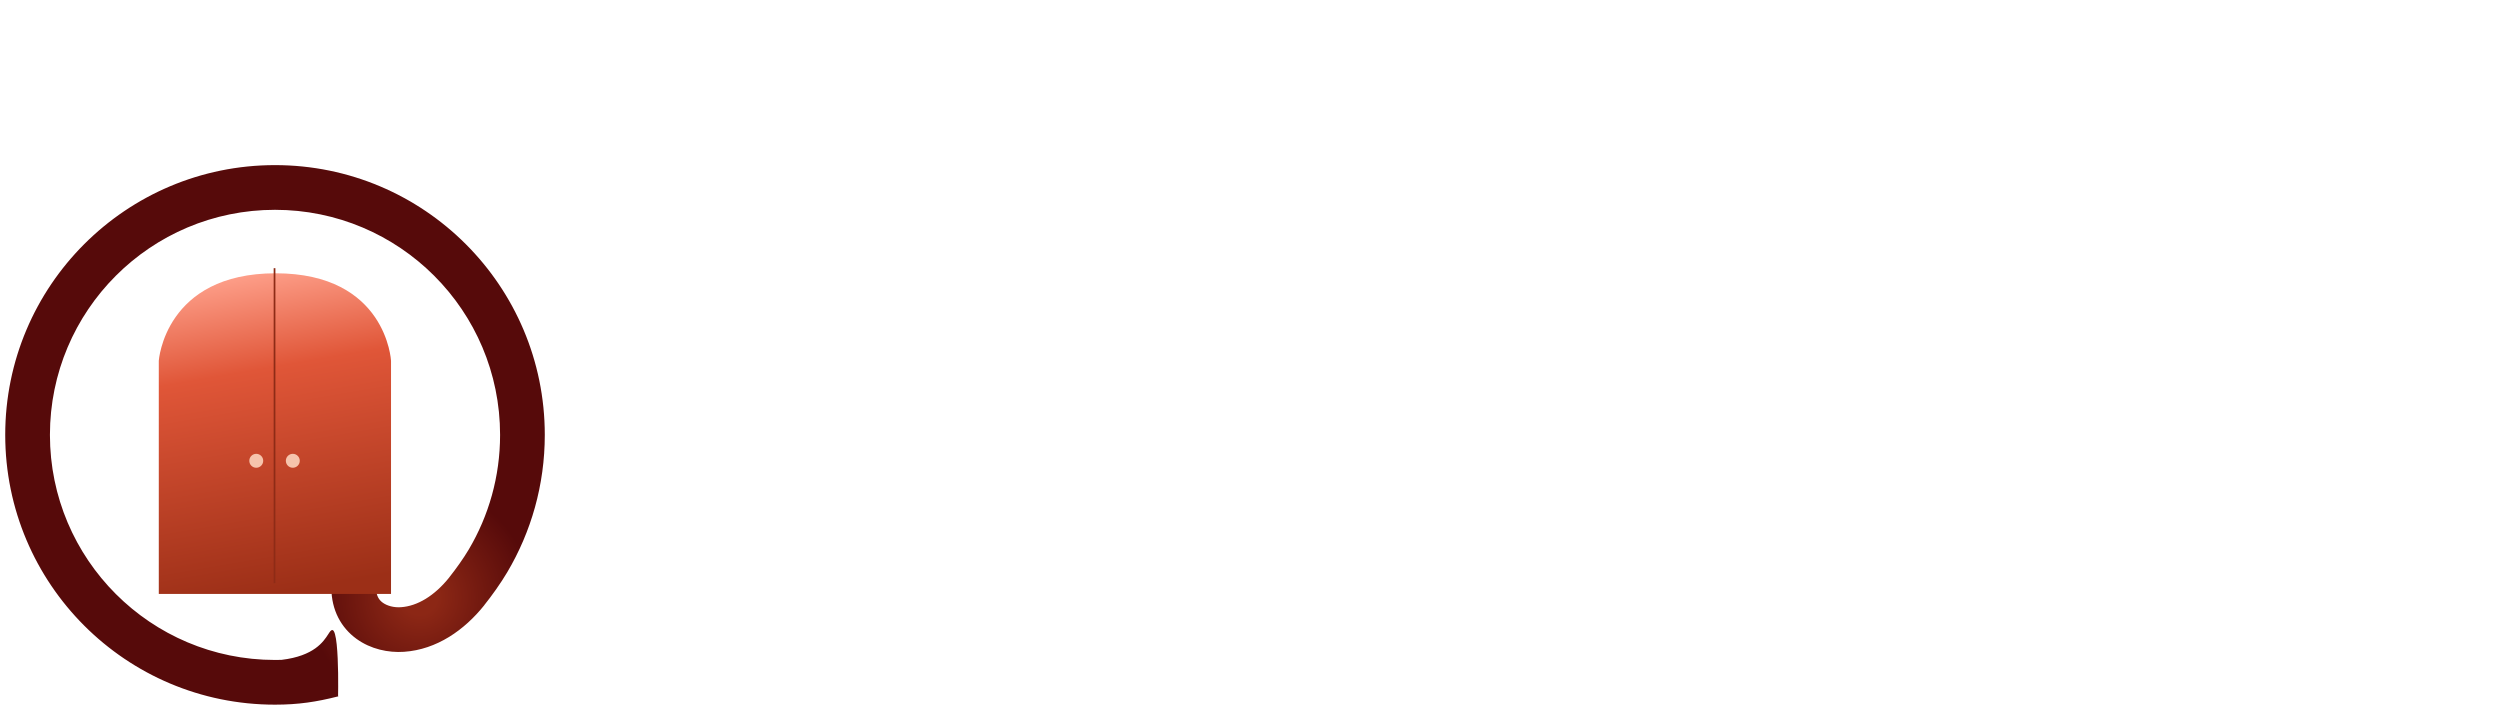 <svg width="178" height="51" viewBox="0 0 178 51" fill="none" xmlns="http://www.w3.org/2000/svg">
<path d="M63.245 13.702C67.237 13.702 71.424 14.919 72.397 14.919C72.835 14.919 72.981 14.725 73.225 14.286L73.517 13.751H73.858C74.247 16.915 74.685 22.514 74.782 25.775L74.393 25.824C72.446 21.832 70.839 18.96 68.892 17.061C67.14 15.26 65.387 14.53 63.002 14.53C57.988 14.53 53.412 19.203 53.412 29.962C53.412 39.503 57.452 46.854 63.245 46.854C65.533 46.854 67.383 45.832 69.282 43.933C71.375 41.889 73.419 38.432 75.464 34.1L75.805 34.294C75.61 37.751 74.734 44.176 74.393 44.809C70.109 46.854 66.166 47.681 62.807 47.681C52.876 47.681 44.99 41.645 44.99 31.081C44.99 21.491 52 13.702 63.245 13.702ZM87.878 16.38V45.394C87.878 46.124 88.024 46.27 89.241 46.465L89.971 46.611V47H78.872V46.611L79.651 46.465C80.819 46.27 80.965 46.124 80.965 45.345V19.203C80.965 18.376 80.819 17.889 80.43 17.402L79.018 15.796V15.649L87.927 12.631L88.024 12.729C87.927 14.092 87.878 15.747 87.878 16.38ZM103.974 23.877C111.374 23.877 115.609 29.621 115.609 35.609C115.609 39.26 114.197 42.327 112.153 44.371C109.962 46.562 107.139 47.779 103.488 47.779C96.088 47.779 91.853 42.035 91.853 35.998C91.853 32.396 93.264 29.329 95.309 27.284C97.5 25.094 100.323 23.877 103.974 23.877ZM104.023 46.903C105.532 46.903 106.457 45.734 107.041 44.566C108.015 42.619 108.307 39.649 108.307 36.339C108.307 30.497 106.506 24.753 103.439 24.753C101.93 24.753 101.005 25.872 100.421 27.09C99.447 29.037 99.106 32.006 99.106 35.268C99.106 41.11 100.907 46.903 104.023 46.903ZM129.64 43.836C129.64 41.791 128.082 40.477 125.113 38.676C121.364 36.339 118.638 34.586 118.638 30.741C118.638 26.895 122.143 23.974 127.158 23.974C129.884 23.974 132.22 24.655 133.486 25.191C133.632 26.116 133.827 29.718 133.827 30.935L133.486 31.033C130.078 25.921 128.472 24.899 126.768 24.899C124.869 24.899 123.945 26.116 123.945 27.576C123.945 29.572 125.454 30.741 127.79 32.152C132.269 34.781 134.946 36.777 134.946 40.428C134.946 44.907 131.003 47.681 125.746 47.681C123.263 47.681 120.634 47.243 118.638 46.416C118.346 44.712 117.957 41.256 117.908 39.211L118.249 39.114C121.754 44.371 124.139 46.757 126.719 46.757C128.521 46.757 129.64 45.637 129.64 43.836ZM145.873 25.775C144.608 27.041 143.878 29.232 143.634 31.811C148.843 31.714 150.985 31.52 151.569 31.276C151.666 28.014 150.449 24.753 148.161 24.753C147.431 24.753 146.604 25.045 145.873 25.775ZM157.898 40.525C155.999 44.955 152.397 47.779 147.675 47.779C141.054 47.779 137.111 42.57 137.111 36.436C137.111 29.329 142.028 23.877 148.551 23.877C154.247 23.877 157.606 27.187 157.606 31.081C157.606 31.763 157.508 32.201 157.411 32.493L143.585 32.444C143.585 32.736 143.585 33.029 143.585 33.321C143.585 39.844 146.75 43.057 151.374 43.057C154.149 43.057 156.242 41.937 157.703 40.379L157.898 40.525ZM168.359 47.73C166.168 47.73 164.464 47.146 163.442 46.124C162.274 44.955 161.787 43.398 161.787 41.061V27.966H159.109V27.235C162.809 24.363 166.363 21.199 168.748 18.862L168.943 18.96L168.748 24.655H176.05L175.466 28.014L168.651 27.966V39.698C168.651 41.158 168.992 42.083 169.624 42.716C170.257 43.398 171.28 43.592 172.497 43.592C173.811 43.592 175.174 43.154 176.391 42.278L176.537 42.424C175.028 45.394 172.351 47.73 168.359 47.73Z" fill="white"/>
<g clip-path="url(#clip0_20_4)">
<g filter="url(#filter0_d_20_4)">
<path fill-rule="evenodd" clip-rule="evenodd" d="M19.58 14.575C10.73 14.575 3.555 21.75 3.555 30.6C3.555 39.45 10.73 46.625 19.58 46.625C19.739 46.625 19.894 46.623 20.045 46.618C22.371 46.341 23.036 45.312 23.37 44.794C23.487 44.612 23.564 44.493 23.658 44.493C23.967 44.493 24.053 46.222 24.074 47.558C24.085 48.258 24.075 48.951 24.071 49.163L24.085 49.215L24.07 49.219L24.07 49.228L24.044 49.226C22.545 49.609 21.24 49.808 19.58 49.808C8.972 49.808 0.372 41.209 0.372 30.6C0.372 19.992 8.972 11.392 19.58 11.392C30.189 11.392 38.789 19.992 38.789 30.6C38.789 34.167 37.815 37.511 36.118 40.376C35.642 41.18 35.01 42.06 34.48 42.722L34.483 42.725C33.071 44.49 31.104 45.886 28.763 46.045C27.655 46.12 26.401 45.861 25.381 45.121C24.304 44.34 23.594 43.091 23.594 41.483H26.777C26.777 42.067 26.995 42.36 27.25 42.545C27.563 42.772 28.044 42.904 28.547 42.869C29.71 42.791 30.93 42.071 31.995 40.739L31.992 40.737C32.453 40.16 32.995 39.402 33.379 38.754C34.793 36.366 35.606 33.58 35.606 30.6C35.606 21.75 28.431 14.575 19.58 14.575Z" fill="url(#paint0_radial_20_4)"/>
</g>
<g filter="url(#filter1_di_20_4)">
<path d="M11.306 24.909C11.306 24.909 11.731 18.681 19.625 18.681C27.519 18.681 27.841 24.909 27.841 24.909V41.509H11.306V24.909Z" fill="url(#paint1_linear_20_4)"/>
</g>
<g filter="url(#filter2_d_20_4)">
<path d="M19.547 41.111L19.547 18.681" stroke="#8E2B16" stroke-width="0.124"/>
</g>
<g filter="url(#filter3_dii_20_4)">
<path d="M21.344 31.569C21.344 31.843 21.122 32.065 20.848 32.065C20.574 32.065 20.352 31.843 20.352 31.569C20.352 31.295 20.574 31.073 20.848 31.073C21.122 31.073 21.344 31.295 21.344 31.569Z" fill="#F6C4AC"/>
</g>
<g filter="url(#filter4_dii_20_4)">
<path d="M18.245 32.065C18.519 32.065 18.741 31.843 18.741 31.569C18.741 31.295 18.519 31.073 18.245 31.073C17.972 31.073 17.75 31.295 17.75 31.569C17.75 31.843 17.972 32.065 18.245 32.065Z" fill="#F6C4AC"/>
</g>
</g>
<defs>
<filter id="filter0_d_20_4" x="0.008" y="11.392" width="39.145" height="39.144" filterUnits="userSpaceOnUse" color-interpolation-filters="sRGB">
<feFlood flood-opacity="0" result="BackgroundImageFix"/>
<feColorMatrix in="SourceAlpha" type="matrix" values="0 0 0 0 0 0 0 0 0 0 0 0 0 0 0 0 0 0 127 0" result="hardAlpha"/>
<feOffset dy="0.364"/>
<feGaussianBlur stdDeviation="0.182"/>
<feComposite in2="hardAlpha" operator="out"/>
<feColorMatrix type="matrix" values="0 0 0 0 0 0 0 0 0 0 0 0 0 0 0 0 0 0 0.25 0"/>
<feBlend mode="normal" in2="BackgroundImageFix" result="effect1_dropShadow_20_4"/>
<feBlend mode="normal" in="SourceGraphic" in2="effect1_dropShadow_20_4" result="shape"/>
</filter>
<filter id="filter1_di_20_4" x="10.892" y="18.681" width="17.362" height="23.654" filterUnits="userSpaceOnUse" color-interpolation-filters="sRGB">
<feFlood flood-opacity="0" result="BackgroundImageFix"/>
<feColorMatrix in="SourceAlpha" type="matrix" values="0 0 0 0 0 0 0 0 0 0 0 0 0 0 0 0 0 0 127 0" result="hardAlpha"/>
<feOffset dy="0.413"/>
<feGaussianBlur stdDeviation="0.207"/>
<feComposite in2="hardAlpha" operator="out"/>
<feColorMatrix type="matrix" values="0 0 0 0 0 0 0 0 0 0 0 0 0 0 0 0 0 0 0.25 0"/>
<feBlend mode="normal" in2="BackgroundImageFix" result="effect1_dropShadow_20_4"/>
<feBlend mode="normal" in="SourceGraphic" in2="effect1_dropShadow_20_4" result="shape"/>
<feColorMatrix in="SourceAlpha" type="matrix" values="0 0 0 0 0 0 0 0 0 0 0 0 0 0 0 0 0 0 127 0" result="hardAlpha"/>
<feOffset dy="0.364"/>
<feGaussianBlur stdDeviation="0.182"/>
<feComposite in2="hardAlpha" operator="arithmetic" k2="-1" k3="1"/>
<feColorMatrix type="matrix" values="0 0 0 0 0 0 0 0 0 0 0 0 0 0 0 0 0 0 0.25 0"/>
<feBlend mode="normal" in2="shape" result="effect2_innerShadow_20_4"/>
</filter>
<filter id="filter2_d_20_4" x="19.237" y="18.681" width="0.62" height="23.091" filterUnits="userSpaceOnUse" color-interpolation-filters="sRGB">
<feFlood flood-opacity="0" result="BackgroundImageFix"/>
<feColorMatrix in="SourceAlpha" type="matrix" values="0 0 0 0 0 0 0 0 0 0 0 0 0 0 0 0 0 0 127 0" result="hardAlpha"/>
<feOffset dy="0.413"/>
<feGaussianBlur stdDeviation="0.124"/>
<feComposite in2="hardAlpha" operator="out"/>
<feColorMatrix type="matrix" values="0 0 0 0 0 0 0 0 0 0 0 0 0 0 0 0 0 0 0.5 0"/>
<feBlend mode="normal" in2="BackgroundImageFix" result="effect1_dropShadow_20_4"/>
<feBlend mode="normal" in="SourceGraphic" in2="effect1_dropShadow_20_4" result="shape"/>
</filter>
<filter id="filter3_dii_20_4" x="19.939" y="31.073" width="1.818" height="1.818" filterUnits="userSpaceOnUse" color-interpolation-filters="sRGB">
<feFlood flood-opacity="0" result="BackgroundImageFix"/>
<feColorMatrix in="SourceAlpha" type="matrix" values="0 0 0 0 0 0 0 0 0 0 0 0 0 0 0 0 0 0 127 0" result="hardAlpha"/>
<feOffset dy="0.413"/>
<feGaussianBlur stdDeviation="0.207"/>
<feComposite in2="hardAlpha" operator="out"/>
<feColorMatrix type="matrix" values="0 0 0 0 0 0 0 0 0 0 0 0 0 0 0 0 0 0 0.25 0"/>
<feBlend mode="normal" in2="BackgroundImageFix" result="effect1_dropShadow_20_4"/>
<feBlend mode="normal" in="SourceGraphic" in2="effect1_dropShadow_20_4" result="shape"/>
<feColorMatrix in="SourceAlpha" type="matrix" values="0 0 0 0 0 0 0 0 0 0 0 0 0 0 0 0 0 0 127 0" result="hardAlpha"/>
<feOffset dy="0.413"/>
<feGaussianBlur stdDeviation="0.207"/>
<feComposite in2="hardAlpha" operator="arithmetic" k2="-1" k3="1"/>
<feColorMatrix type="matrix" values="0 0 0 0 1 0 0 0 0 0.983 0 0 0 0 0.983 0 0 0 0.25 0"/>
<feBlend mode="normal" in2="shape" result="effect2_innerShadow_20_4"/>
<feColorMatrix in="SourceAlpha" type="matrix" values="0 0 0 0 0 0 0 0 0 0 0 0 0 0 0 0 0 0 127 0" result="hardAlpha"/>
<feOffset dy="0.413"/>
<feGaussianBlur stdDeviation="0.207"/>
<feComposite in2="hardAlpha" operator="arithmetic" k2="-1" k3="1"/>
<feColorMatrix type="matrix" values="0 0 0 0 0 0 0 0 0 0 0 0 0 0 0 0 0 0 0.25 0"/>
<feBlend mode="normal" in2="effect2_innerShadow_20_4" result="effect3_innerShadow_20_4"/>
</filter>
<filter id="filter4_dii_20_4" x="17.336" y="31.073" width="1.818" height="1.818" filterUnits="userSpaceOnUse" color-interpolation-filters="sRGB">
<feFlood flood-opacity="0" result="BackgroundImageFix"/>
<feColorMatrix in="SourceAlpha" type="matrix" values="0 0 0 0 0 0 0 0 0 0 0 0 0 0 0 0 0 0 127 0" result="hardAlpha"/>
<feOffset dy="0.413"/>
<feGaussianBlur stdDeviation="0.207"/>
<feComposite in2="hardAlpha" operator="out"/>
<feColorMatrix type="matrix" values="0 0 0 0 0 0 0 0 0 0 0 0 0 0 0 0 0 0 0.25 0"/>
<feBlend mode="normal" in2="BackgroundImageFix" result="effect1_dropShadow_20_4"/>
<feBlend mode="normal" in="SourceGraphic" in2="effect1_dropShadow_20_4" result="shape"/>
<feColorMatrix in="SourceAlpha" type="matrix" values="0 0 0 0 0 0 0 0 0 0 0 0 0 0 0 0 0 0 127 0" result="hardAlpha"/>
<feOffset dy="0.413"/>
<feGaussianBlur stdDeviation="0.207"/>
<feComposite in2="hardAlpha" operator="arithmetic" k2="-1" k3="1"/>
<feColorMatrix type="matrix" values="0 0 0 0 1 0 0 0 0 0.983 0 0 0 0 0.983 0 0 0 0.25 0"/>
<feBlend mode="normal" in2="shape" result="effect2_innerShadow_20_4"/>
<feColorMatrix in="SourceAlpha" type="matrix" values="0 0 0 0 0 0 0 0 0 0 0 0 0 0 0 0 0 0 127 0" result="hardAlpha"/>
<feOffset dy="0.413"/>
<feGaussianBlur stdDeviation="0.207"/>
<feComposite in2="hardAlpha" operator="arithmetic" k2="-1" k3="1"/>
<feColorMatrix type="matrix" values="0 0 0 0 0 0 0 0 0 0 0 0 0 0 0 0 0 0 0.25 0"/>
<feBlend mode="normal" in2="effect2_innerShadow_20_4" result="effect3_innerShadow_20_4"/>
</filter>
<radialGradient id="paint0_radial_20_4" cx="0" cy="0" r="1" gradientUnits="userSpaceOnUse" gradientTransform="translate(29.894 42.165) rotate(-151.639) scale(7.957 7.957)">
<stop offset="0.156" stop-color="#8C2715"/>
<stop offset="1" stop-color="#560A0A"/>
</radialGradient>
<linearGradient id="paint1_linear_20_4" x1="15.543" y1="18.731" x2="19.464" y2="41.528" gradientUnits="userSpaceOnUse">
<stop stop-color="#FFA28D"/>
<stop offset="0.312" stop-color="#E05638"/>
<stop offset="1" stop-color="#9C2F17"/>
</linearGradient>
<clipPath id="clip0_20_4">
<rect width="39.16" height="39.16" fill="white" transform="translate(0 11.392)"/>
</clipPath>
</defs>
</svg>

